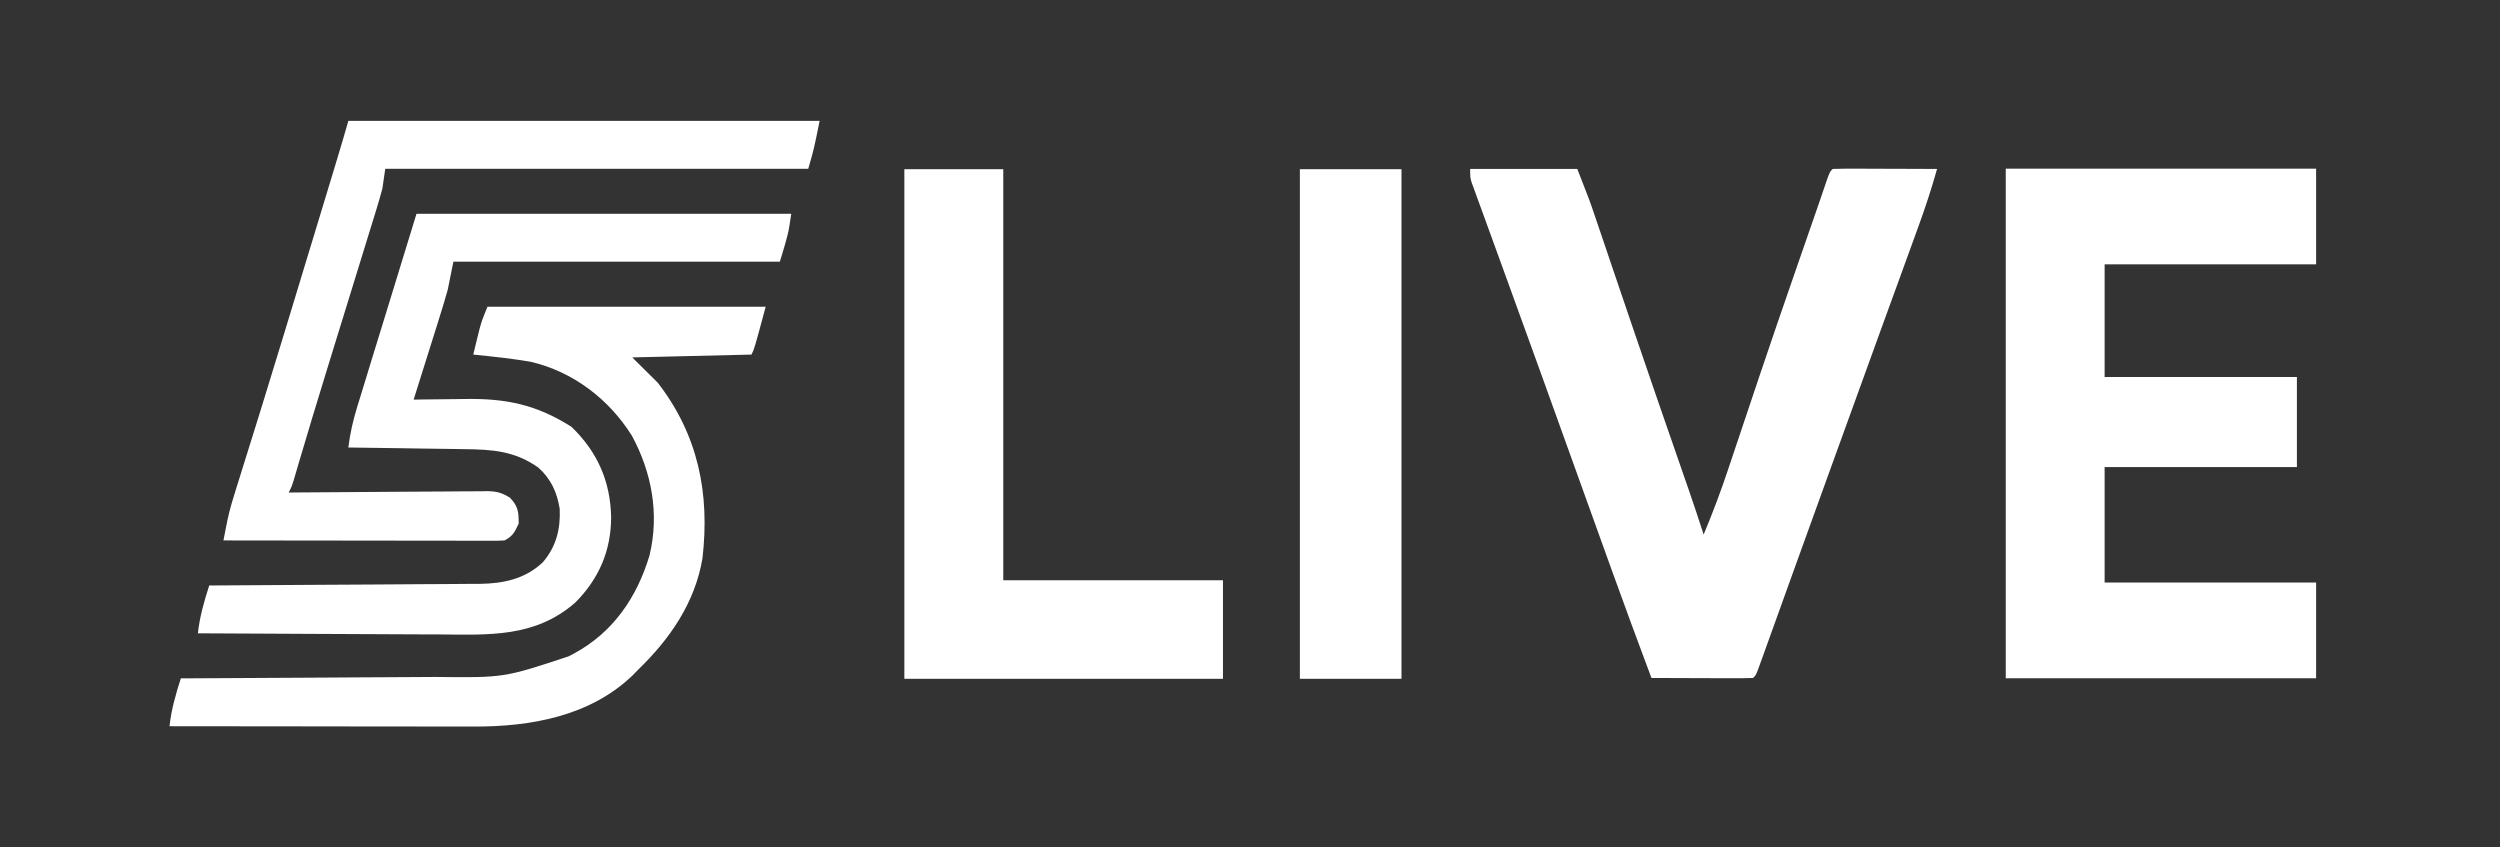 <svg width="59" height="20" viewBox="0 0 59 20" fill="none" xmlns="http://www.w3.org/2000/svg">
<rect x="0" y="0" width="59" height="20" fill="#333333" stroke="none"/>
<path d="M9.829 5.046C12.748 5.046 15.666 5.046 18.673 5.046C18.606 5.511 18.606 5.511 18.405 6.176C15.863 6.176 13.32 6.176 10.7 6.176C10.656 6.395 10.612 6.614 10.566 6.84C10.506 7.052 10.444 7.262 10.377 7.472C10.36 7.528 10.342 7.585 10.324 7.643C10.268 7.821 10.212 7.999 10.156 8.177C10.118 8.299 10.08 8.421 10.041 8.543C9.949 8.839 9.856 9.135 9.762 9.431C9.825 9.43 9.888 9.429 9.953 9.428C10.191 9.425 10.429 9.422 10.666 9.42C10.769 9.419 10.871 9.418 10.973 9.416C11.946 9.4 12.665 9.55 13.489 10.075C14.108 10.673 14.408 11.37 14.423 12.218C14.416 13.002 14.138 13.653 13.581 14.216C12.633 15.051 11.535 14.983 10.343 14.972C10.179 14.972 10.015 14.971 9.851 14.971C9.422 14.97 8.993 14.968 8.564 14.965C8.125 14.962 7.686 14.961 7.247 14.959C6.388 14.957 5.529 14.952 4.67 14.946C4.713 14.553 4.817 14.193 4.938 13.817C5.066 13.816 5.066 13.816 5.196 13.816C6 13.812 6.803 13.807 7.606 13.801C8.019 13.798 8.432 13.796 8.845 13.794C9.244 13.792 9.643 13.789 10.042 13.786C10.194 13.785 10.345 13.784 10.497 13.784C10.711 13.783 10.924 13.781 11.137 13.779C11.2 13.779 11.262 13.779 11.326 13.779C11.887 13.771 12.392 13.663 12.81 13.271C13.127 12.899 13.23 12.489 13.209 12.008C13.147 11.618 13.001 11.3 12.704 11.034C12.143 10.64 11.62 10.607 10.95 10.6C10.832 10.598 10.832 10.598 10.713 10.596C10.464 10.592 10.216 10.589 9.967 10.586C9.798 10.583 9.63 10.581 9.461 10.578C9.047 10.572 8.634 10.566 8.221 10.561C8.262 10.222 8.336 9.906 8.437 9.579C8.46 9.504 8.46 9.504 8.484 9.428C8.533 9.267 8.582 9.106 8.632 8.946C8.662 8.846 8.693 8.746 8.723 8.646C8.836 8.278 8.95 7.91 9.063 7.542C9.316 6.718 9.569 5.895 9.829 5.046Z" fill="white"/>
<path d="M11.504 7.239C13.671 7.239 15.838 7.239 18.07 7.239C17.802 8.235 17.802 8.235 17.735 8.368C16.806 8.39 15.878 8.412 14.921 8.435C15.12 8.632 15.319 8.829 15.524 9.033C16.479 10.268 16.755 11.647 16.578 13.178C16.4 14.23 15.808 15.082 15.055 15.81C14.99 15.877 14.99 15.877 14.924 15.944C13.92 16.905 12.521 17.151 11.18 17.147C11.063 17.147 11.063 17.147 10.944 17.147C10.688 17.147 10.432 17.146 10.177 17.146C9.999 17.145 9.821 17.145 9.643 17.145C9.223 17.145 8.803 17.145 8.383 17.144C7.905 17.143 7.427 17.143 6.949 17.142C5.966 17.142 4.983 17.141 4 17.139C4.043 16.746 4.147 16.386 4.268 16.009C4.306 16.009 4.343 16.009 4.382 16.009C5.304 16.005 6.226 16 7.148 15.994C7.593 15.991 8.039 15.988 8.485 15.986C8.916 15.985 9.347 15.982 9.778 15.979C9.942 15.978 10.105 15.977 10.269 15.976C11.895 15.995 11.895 15.995 13.418 15.49C13.485 15.455 13.485 15.455 13.553 15.419C14.472 14.922 15.036 14.092 15.33 13.102C15.563 12.13 15.383 11.152 14.913 10.283C14.369 9.418 13.525 8.769 12.515 8.536C12.069 8.461 11.619 8.413 11.169 8.368C11.199 8.242 11.23 8.116 11.261 7.99C11.278 7.92 11.295 7.85 11.313 7.778C11.37 7.571 11.37 7.571 11.504 7.239Z" fill="white"/>
<path d="M8.221 2.853C11.892 2.853 15.562 2.853 19.343 2.853C19.209 3.518 19.209 3.518 19.075 3.983C15.781 3.983 12.486 3.983 9.092 3.983C9.07 4.136 9.048 4.29 9.025 4.448C8.979 4.619 8.931 4.786 8.879 4.954C8.864 5.003 8.849 5.051 8.834 5.101C8.785 5.26 8.735 5.419 8.686 5.579C8.651 5.691 8.616 5.804 8.582 5.917C8.49 6.214 8.398 6.512 8.307 6.809C8.161 7.278 8.017 7.748 7.872 8.218C7.819 8.389 7.766 8.56 7.714 8.731C7.483 9.48 7.256 10.229 7.035 10.979C7.016 11.046 6.996 11.113 6.976 11.181C6.959 11.238 6.942 11.296 6.925 11.354C6.881 11.491 6.881 11.491 6.814 11.624C6.876 11.624 6.939 11.623 7.003 11.622C7.589 11.617 8.176 11.613 8.762 11.61C9.064 11.609 9.366 11.607 9.667 11.604C9.958 11.601 10.249 11.6 10.54 11.599C10.651 11.598 10.762 11.598 10.873 11.596C11.029 11.594 11.184 11.594 11.34 11.594C11.409 11.593 11.409 11.593 11.479 11.591C11.71 11.593 11.836 11.622 12.034 11.745C12.227 11.945 12.241 12.081 12.241 12.355C12.151 12.551 12.101 12.657 11.906 12.754C11.817 12.76 11.728 12.762 11.638 12.762C11.582 12.762 11.526 12.762 11.469 12.762C11.376 12.762 11.376 12.762 11.282 12.761C11.217 12.761 11.153 12.761 11.086 12.761C10.871 12.761 10.657 12.761 10.442 12.76C10.294 12.76 10.145 12.76 9.997 12.76C9.605 12.76 9.214 12.759 8.822 12.758C8.423 12.758 8.024 12.757 7.625 12.757C6.841 12.756 6.057 12.755 5.273 12.754C5.294 12.649 5.314 12.544 5.335 12.439C5.352 12.352 5.352 12.352 5.37 12.263C5.425 12.005 5.502 11.757 5.581 11.506C5.599 11.45 5.616 11.393 5.635 11.335C5.673 11.211 5.712 11.087 5.751 10.962C5.863 10.608 5.972 10.254 6.083 9.899C6.107 9.82 6.132 9.74 6.158 9.658C6.526 8.47 6.886 7.28 7.247 6.09C7.304 5.902 7.361 5.713 7.419 5.525C7.51 5.225 7.601 4.925 7.692 4.625C7.726 4.513 7.76 4.402 7.794 4.29C7.84 4.135 7.887 3.981 7.934 3.826C7.948 3.781 7.961 3.736 7.975 3.69C8.06 3.412 8.141 3.133 8.221 2.853Z" fill="white"/>
<path d="M47.336 3.98C49.753 3.98 52.17 3.98 54.66 3.98C54.66 4.726 54.66 5.471 54.66 6.239C53.013 6.239 51.366 6.239 49.669 6.239C49.669 7.116 49.669 7.993 49.669 8.897C51.167 8.897 52.664 8.897 54.207 8.897C54.207 9.599 54.207 10.3 54.207 11.023C52.709 11.023 51.212 11.023 49.669 11.023C49.669 11.922 49.669 12.821 49.669 13.748C51.316 13.748 52.963 13.748 54.66 13.748C54.66 14.493 54.66 15.239 54.66 16.007C52.243 16.007 49.826 16.007 47.336 16.007C47.336 12.038 47.336 8.069 47.336 3.98Z" fill="white"/>
<path d="M34.696 3.987C35.53 3.987 36.364 3.987 37.224 3.987C37.516 4.733 37.516 4.733 37.626 5.059C37.651 5.133 37.676 5.206 37.702 5.282C37.728 5.36 37.755 5.438 37.782 5.518C37.81 5.602 37.839 5.686 37.868 5.771C37.928 5.949 37.989 6.128 38.049 6.306C38.209 6.776 38.369 7.245 38.528 7.715C38.544 7.762 38.561 7.809 38.577 7.858C38.939 8.922 39.306 9.983 39.675 11.044C39.696 11.106 39.718 11.168 39.74 11.232C39.779 11.345 39.818 11.458 39.858 11.571C39.978 11.918 40.093 12.266 40.206 12.615C40.421 12.101 40.616 11.584 40.792 11.054C40.816 10.983 40.84 10.912 40.864 10.838C40.916 10.686 40.967 10.533 41.018 10.38C41.153 9.974 41.29 9.567 41.427 9.161C41.454 9.078 41.482 8.996 41.511 8.91C41.792 8.074 42.08 7.239 42.369 6.405C42.392 6.339 42.415 6.274 42.438 6.206C42.543 5.903 42.648 5.601 42.753 5.299C42.824 5.096 42.894 4.893 42.964 4.69C42.979 4.646 42.994 4.602 43.009 4.557C43.049 4.442 43.088 4.328 43.127 4.213C43.187 4.053 43.187 4.053 43.252 3.987C43.434 3.981 43.615 3.979 43.797 3.98C43.852 3.98 43.906 3.981 43.963 3.981C44.138 3.981 44.313 3.982 44.488 3.983C44.606 3.983 44.724 3.983 44.843 3.984C45.134 3.984 45.425 3.985 45.715 3.987C45.585 4.45 45.436 4.903 45.271 5.355C45.234 5.456 45.234 5.456 45.197 5.559C45.116 5.782 45.035 6.004 44.954 6.227C44.896 6.386 44.838 6.545 44.781 6.704C44.658 7.041 44.536 7.377 44.413 7.714C44.148 8.444 43.884 9.175 43.619 9.905C43.51 10.206 43.401 10.506 43.292 10.807C42.994 11.629 42.697 12.452 42.4 13.275C42.294 13.568 42.189 13.861 42.083 14.155C42.025 14.314 41.968 14.473 41.911 14.633C41.832 14.851 41.754 15.069 41.675 15.288C41.651 15.353 41.628 15.418 41.604 15.485C41.583 15.543 41.562 15.602 41.54 15.662C41.522 15.714 41.503 15.765 41.484 15.817C41.437 15.934 41.437 15.934 41.372 16C41.195 16.006 41.019 16.008 40.841 16.006C40.788 16.006 40.735 16.006 40.68 16.006C40.51 16.006 40.34 16.005 40.169 16.004C40.054 16.004 39.939 16.004 39.823 16.003C39.54 16.003 39.257 16.001 38.974 16C38.351 14.343 37.756 12.675 37.157 11.009C36.906 10.307 36.653 9.606 36.4 8.905C36.333 8.721 36.267 8.537 36.2 8.353C35.989 7.768 35.777 7.182 35.564 6.597C35.46 6.311 35.357 6.026 35.253 5.741C35.203 5.604 35.154 5.467 35.104 5.331C35.035 5.143 34.967 4.954 34.898 4.766C34.878 4.71 34.857 4.654 34.836 4.596C34.817 4.545 34.799 4.493 34.78 4.44C34.763 4.396 34.747 4.351 34.73 4.305C34.696 4.186 34.696 4.186 34.696 3.987Z" fill="white"/>
<path d="M21.343 3.993C22.113 3.993 22.883 3.993 23.677 3.993C23.677 7.195 23.677 10.396 23.677 13.694C25.388 13.694 27.099 13.694 28.862 13.694C28.862 14.462 28.862 15.229 28.862 16.02C26.381 16.02 23.9 16.02 21.343 16.02C21.343 12.051 21.343 8.082 21.343 3.993Z" fill="white"/>
<path d="M30.677 3.993C31.469 3.993 32.26 3.993 33.075 3.993C33.075 7.962 33.075 11.931 33.075 16.02C32.284 16.02 31.493 16.02 30.677 16.02C30.677 12.051 30.677 8.082 30.677 3.993Z" fill="white"/>
</svg>
